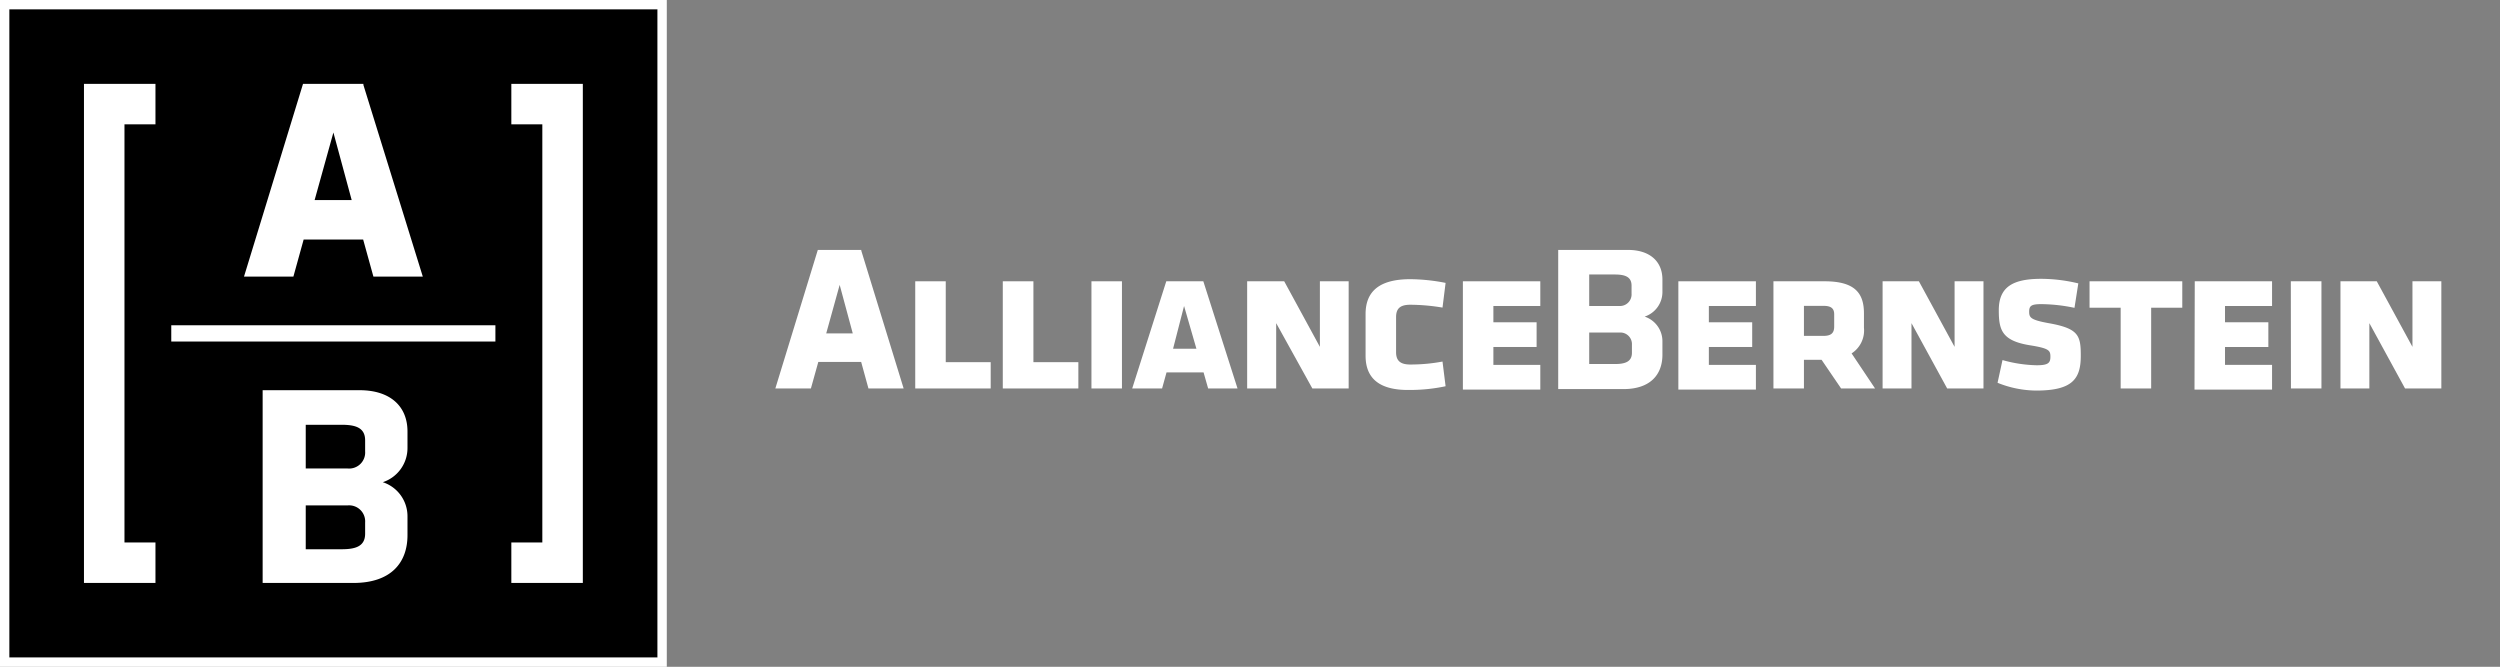 <svg viewBox="0 0 202.46 54" xmlns="http://www.w3.org/2000/svg"><rect x="0" y="0" width="202.46" height="54" fill="#808080" stroke="none"/><g fill="#fff"><path d="m65.67 31.46h-2.88l3.44-11.22h3.52v.06l3.43 11.16h-2.85l-.59-2.15h-3.47zm1.24-4.46h2.15l-1.06-3.93z"/><path d="m135.92 22.78h6.28v2h-3.81v1.32h3.51v2h-3.51v1.45h3.81v2h-6.28z"/><path d="m147.52 29.14h-1.43v2.32h-2.47v-8.68h4.14c2.42 0 3.19.93 3.19 2.59v1.17a2.21 2.21 0 0 1 -1 2.08l1.9 2.84h-2.75zm.17-4.37h-1.6v2.43h1.6c.62 0 .85-.25.85-.75v-1c0-.45-.23-.68-.85-.68z"/><path d="m154.8 26.17v5.29h-2.34v-8.68h2.94l2.89 5.31v-5.31h2.34v8.68h-2.94z"/><path d="m161.77 31 .4-1.84a10.87 10.87 0 0 0 2.77.42c.92 0 1.11-.18 1.11-.69s-.1-.68-1.67-.93c-2.27-.37-2.51-1.25-2.51-2.84 0-1.9 1.16-2.54 3.44-2.54a13.05 13.05 0 0 1 3 .37l-.31 1.98a13.54 13.54 0 0 0 -2.67-.3c-.8 0-1 .12-1 .6s.09.67 1.57.94c2.44.43 2.61 1 2.61 2.64 0 1.87-.67 2.82-3.61 2.82a8.5 8.5 0 0 1 -3.13-.63z"/><path d="m174.21 31.46h-2.47v-6.54h-2.52v-2.14h7.51v2.14h-2.52z"/><path d="m177.74 22.78h6.26v2h-3.81v1.32h3.51v2h-3.51v1.45h3.81v2h-6.28z"/><path d="m185.52 22.78h2.48v8.68h-2.47z"/><path d="m191.88 26.17v5.29h-2.34v-8.68h2.94l2.89 5.31v-5.31h2.34v8.68h-2.94z"/><path d="m74.12 22.78h2.47v6.55h3.64v2.13h-6.11z"/><path d="m81.21 22.78h2.48v6.55h3.64v2.13h-6.12z"/><path d="m88.39 22.78h2.47v8.68h-2.47z"/><path d="m97.47 30.16h-3l-.36 1.3h-2.42l2.76-8.68h3l2.77 8.68h-2.38zm-2.47-1.92h1.89l-1-3.46z"/><path d="m103.35 26.17v5.29h-2.35v-8.68h3l2.89 5.31v-5.31h2.33v8.68h-2.94z"/><path d="m110.59 28.81v-3.38c0-1.85 1.14-2.82 3.62-2.82a15.17 15.17 0 0 1 2.86.3l-.25 2a16.09 16.09 0 0 0 -2.61-.23c-.81 0-1.15.3-1.15 1v2.84c0 .69.34 1 1.15 1a13.93 13.93 0 0 0 2.61-.24l.25 2a13.82 13.82 0 0 1 -2.86.3c-2.48.05-3.62-.92-3.62-2.77z"/><path d="m118.47 22.78h6.27v2h-3.8v1.32h3.5v2h-3.5v1.45h3.8v2h-6.27z"/><path d="m134.63 22.64v1a2.1 2.1 0 0 1 -1.44 2 2.1 2.1 0 0 1 1.44 2v1.09c0 1.57-.94 2.78-3.16 2.78h-5.28v-11.27h5.65c1.77 0 2.79.93 2.79 2.4zm-5.93 2.14h2.43a.94.94 0 0 0 1-1v-.65c0-.75-.59-.9-1.38-.9h-2.05zm3.46 3.15a.94.94 0 0 0 -1-1h-2.46v2.55h2.08c.79 0 1.38-.16 1.38-.91z"/></g><path d="m.75.75h52.5v52.5h-52.5z"/><path d="m0 0v54h54v-54zm53.25 53.25h-52.5v-52.5h52.5zm-39.38-26.91h26.25v1.32h-26.25zm9.89-3.94h-4l4.78-15.61h4.89v.09l4.81 15.52h-4l-.83-3h-4.82zm1.72-6.2h3l-1.48-5.47zm15.93-9.41v3.28h2.51v33.86h-2.51v3.28h5.79v-40.42zm-34.61 0v40.42h5.79v-3.28h-2.51v-33.86h2.51v-3.28zm26.2 28.15v1.33a2.91 2.91 0 0 1 -2 2.78 2.9 2.9 0 0 1 2 2.78v1.51c0 2.19-1.29 3.87-4.39 3.87h-7.34v-15.61h7.85c2.47 0 3.88 1.29 3.88 3.34zm-8.24 3h3.39a1.3 1.3 0 0 0 1.42-1.39v-.89c0-1.05-.82-1.26-1.91-1.26h-2.9zm4.81 4.38a1.3 1.3 0 0 0 -1.42-1.39h-3.39v3.55h2.9c1.09 0 1.91-.21 1.91-1.26z" fill="#fff"/></svg>